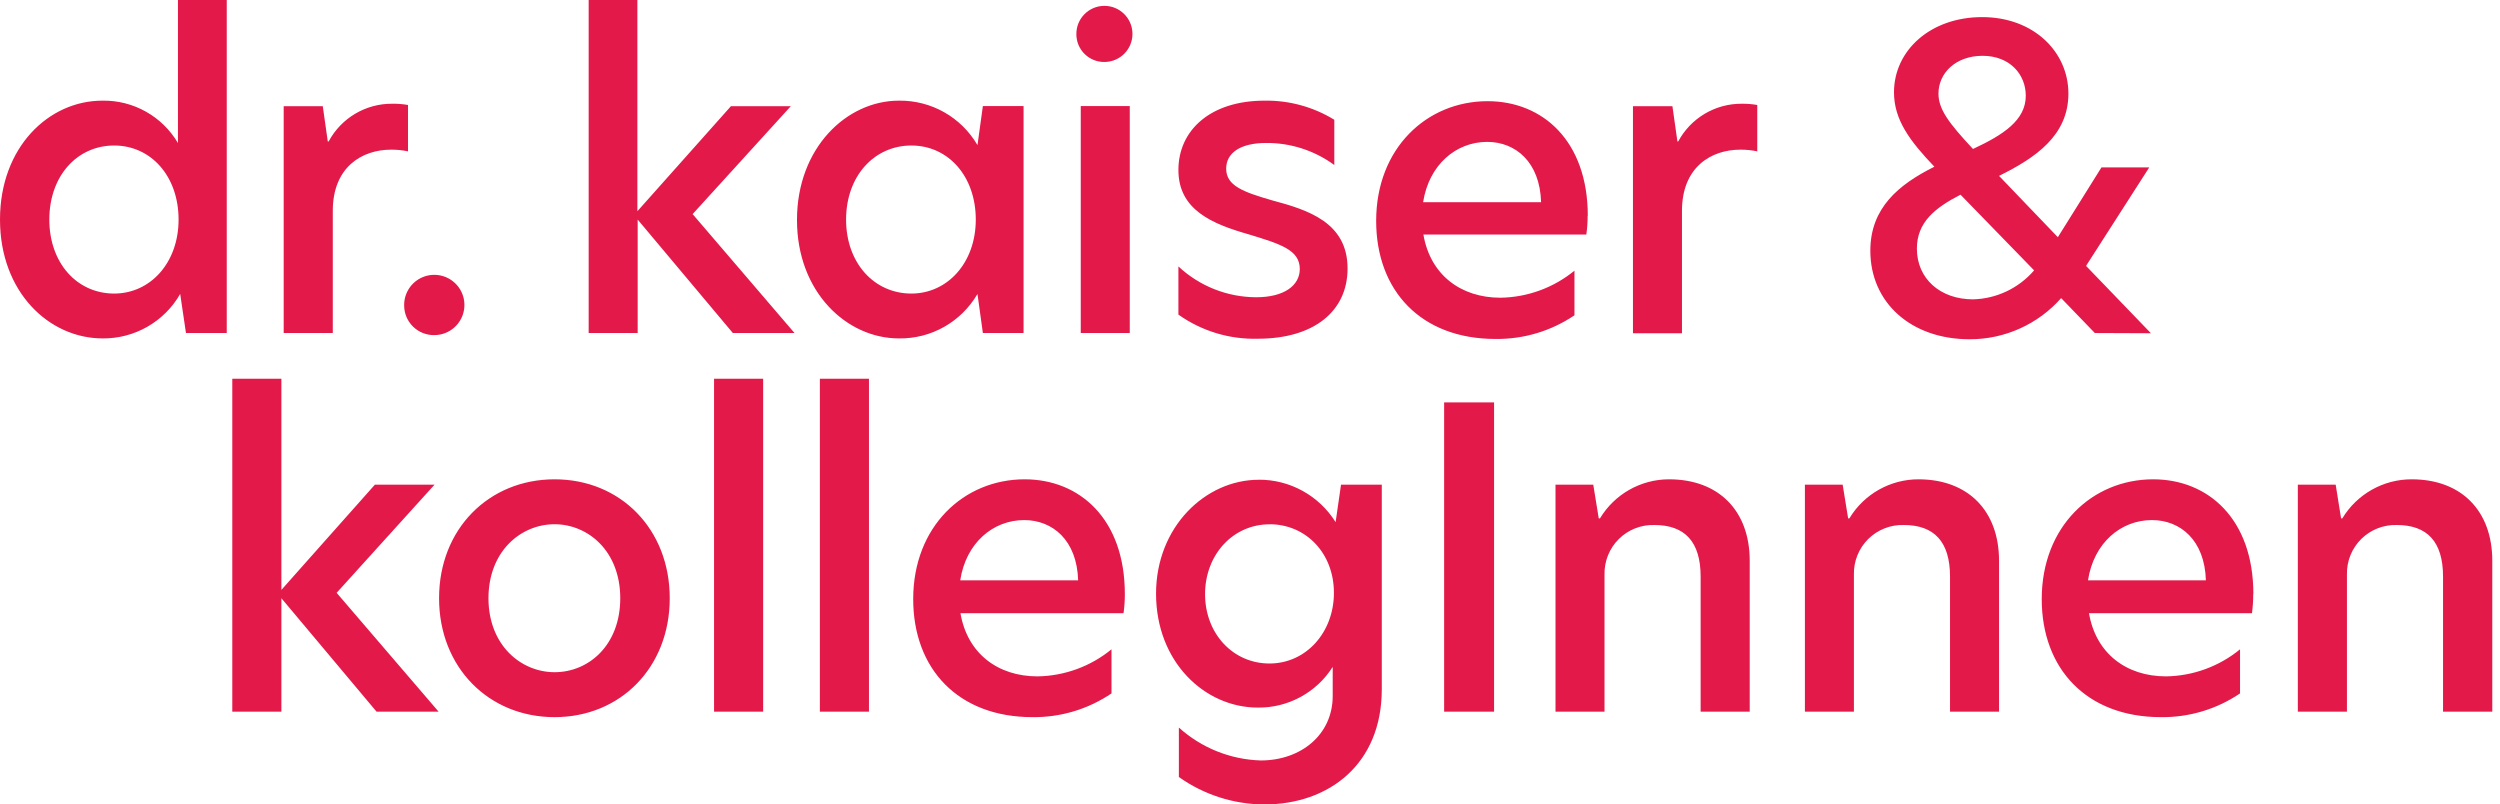 <?xml version="1.0" encoding="UTF-8"?><svg version="1.1" width="202px" height="65px" viewBox="0 0 202.0 65.0" xmlns="http://www.w3.org/2000/svg" xmlns:xlink="http://www.w3.org/1999/xlink"><defs><clipPath id="i0"><path d="M1900,0 L1900,15588 L0,15588 L0,0 L1900,0 Z"></path></clipPath><clipPath id="i1"><path d="M160.159,1.382 C164.325,1.382 167.127,4.197 167.127,7.56 C167.127,10.923 164.511,12.735 161.522,14.211 L166.274,19.167 L169.798,13.526 L173.659,13.526 L168.553,21.484 L173.796,26.927 L169.263,26.908 L166.541,24.087 C164.67,26.206 161.977,27.417 159.15,27.412 C154.411,27.412 151.123,24.454 151.123,20.257 C151.123,16.801 153.408,14.914 156.298,13.47 C154.311,11.39 153.035,9.677 153.035,7.46 C153.035,4.066 155.993,1.382 160.159,1.382 Z M120.198,8.176 C124.632,8.176 128.294,11.365 128.294,17.449 L128.281,17.405 C128.283,17.922 128.248,18.438 128.175,18.95 L115.011,18.95 C115.559,22.188 118.013,24.056 121.238,24.056 C123.421,24.023 125.528,23.253 127.216,21.87 L127.216,25.476 C125.333,26.749 123.106,27.416 120.833,27.387 C114.824,27.387 111.194,23.495 111.194,17.847 C111.194,11.969 115.291,8.176 120.198,8.176 Z M102.17,8.133 C104.16,8.1 106.117,8.636 107.812,9.677 L107.812,13.333 C106.215,12.161 104.282,11.537 102.301,11.552 C100.221,11.552 99.075,12.355 99.075,13.631 C99.075,15.008 100.452,15.512 102.774,16.185 C105.664,16.957 108.883,17.959 108.883,21.696 C108.883,25.152 106.162,27.369 101.629,27.369 C99.336,27.431 97.085,26.747 95.215,25.42 L95.215,21.528 C96.92,23.121 99.164,24.011 101.498,24.018 C103.746,24.018 105.023,23.078 105.023,21.733 C105.023,20.189 103.447,19.715 100.925,18.943 C97.936,18.096 95.215,16.957 95.215,13.737 C95.215,10.518 97.811,8.133 102.17,8.133 Z M18.321,0 L18.321,26.908 L15.026,26.908 L14.559,23.751 C13.273,25.998 10.871,27.372 8.282,27.344 L8.295,27.344 C3.973,27.344 0,23.614 0,17.741 C0,11.869 3.961,8.133 8.264,8.133 C10.771,8.088 13.107,9.397 14.379,11.558 L14.379,0 L18.321,0 Z M72.628,8.133 C75.239,8.096 77.667,9.469 78.98,11.726 L79.416,8.569 L82.704,8.569 L82.704,26.908 L79.416,26.908 L78.98,23.751 C77.669,26.009 75.24,27.384 72.628,27.344 C68.431,27.344 64.396,23.62 64.396,17.773 C64.396,11.925 68.431,8.133 72.628,8.133 Z M34.133,22.403 C35.039,22.015 36.09,22.212 36.794,22.902 C37.499,23.592 37.717,24.639 37.348,25.553 C36.979,26.467 36.095,27.068 35.109,27.076 C34.463,27.091 33.837,26.844 33.375,26.392 C32.913,25.939 32.654,25.319 32.656,24.672 C32.643,23.687 33.226,22.79 34.133,22.403 Z M140.742,8.382 C141.159,8.378 141.576,8.411 141.987,8.482 L141.987,12.23 C141.535,12.134 141.074,12.088 140.611,12.093 C138.257,12.093 135.903,13.507 135.903,17.032 L135.903,26.927 L131.943,26.927 L131.943,8.581 L135.131,8.581 L135.536,11.433 L135.598,11.433 C136.613,9.54 138.594,8.365 140.742,8.382 Z M31.69,8.382 C32.118,8.375 32.546,8.409 32.967,8.482 L32.967,12.23 C32.515,12.134 32.053,12.088 31.591,12.093 C29.243,12.093 26.889,13.507 26.889,17.032 L26.889,26.908 L22.922,26.908 L22.922,8.581 L26.08,8.581 L26.484,11.433 L26.553,11.433 C27.566,9.541 29.544,8.366 31.69,8.382 Z M51.499,0 L51.499,17.069 L59.059,8.581 L63.898,8.581 L55.964,17.299 L64.197,26.908 L59.215,26.908 L51.524,17.741 L51.524,26.908 L47.564,26.908 L47.564,0 L51.499,0 Z M91.285,8.569 L91.285,26.908 L87.325,26.908 L87.325,8.569 L91.285,8.569 Z M158.409,15.73 C156.329,16.801 154.884,17.972 154.884,20.089 C154.884,22.511 156.765,24.187 159.418,24.187 C161.321,24.141 163.114,23.289 164.356,21.845 Z M73.637,11.757 C70.648,11.757 68.363,14.217 68.363,17.741 C68.363,21.266 70.648,23.72 73.637,23.72 C76.558,23.72 78.843,21.235 78.843,17.741 C78.843,14.248 76.626,11.757 73.637,11.757 Z M9.223,11.757 C6.233,11.757 3.985,14.217 3.985,17.741 C3.985,21.266 6.233,23.72 9.223,23.72 C12.149,23.72 14.429,21.235 14.429,17.741 C14.429,14.248 12.212,11.757 9.223,11.757 Z M120.161,11.464 C117.645,11.464 115.459,13.314 114.986,16.34 L124.52,16.34 C124.427,13.077 122.446,11.464 120.161,11.464 Z M160.19,4.509 C158.041,4.509 156.628,5.885 156.628,7.566 C156.628,8.812 157.437,9.92 159.418,12.037 C161.871,10.891 163.683,9.715 163.683,7.734 C163.683,6.022 162.407,4.509 160.19,4.509 Z M89.208,0.474 C90.455,0.458 91.481,1.454 91.503,2.701 C91.524,3.949 90.534,4.979 89.286,5.007 C88.678,5.027 88.087,4.799 87.65,4.375 C87.213,3.951 86.968,3.367 86.97,2.759 C86.96,1.511 87.96,0.49 89.208,0.474 Z"></path></clipPath><clipPath id="i2"><path d="M82.922,8.158 C85.453,8.143 87.809,9.442 89.149,11.589 L89.585,8.562 L92.879,8.562 L92.879,25.096 C92.879,31.142 88.614,34.399 83.37,34.399 C80.902,34.384 78.497,33.61 76.483,32.182 L76.483,28.185 C78.304,29.829 80.65,30.772 83.103,30.844 C86.359,30.844 88.913,28.751 88.913,25.638 L88.913,23.284 C87.604,25.354 85.315,26.599 82.866,26.572 C78.569,26.572 74.64,22.879 74.64,17.368 C74.64,11.963 78.638,8.164 82.934,8.164 Z M155.208,8.127 C159.642,8.127 163.303,11.321 163.303,17.399 L163.291,17.399 C163.292,17.915 163.259,18.431 163.191,18.943 L150.021,18.943 C150.569,22.181 153.022,24.05 156.248,24.05 C158.43,24.018 160.538,23.247 162.226,21.864 L162.226,25.426 C160.344,26.701 158.116,27.37 155.843,27.344 C149.834,27.344 146.203,23.446 146.203,17.804 C146.203,11.925 150.301,8.127 155.208,8.127 Z M64.022,8.127 C68.456,8.127 72.118,11.321 72.118,17.399 C72.12,17.916 72.085,18.432 72.012,18.943 L58.835,18.943 C59.383,22.181 61.837,24.05 65.062,24.05 C67.245,24.017 69.352,23.247 71.04,21.864 L71.04,25.426 C69.158,26.701 66.931,27.37 64.658,27.344 C58.648,27.344 55.018,23.446 55.018,17.804 C55.018,11.925 59.115,8.127 64.022,8.127 Z M26.042,8.127 C31.348,8.127 35.346,12.131 35.346,17.735 C35.346,23.34 31.348,27.344 26.042,27.344 C20.737,27.344 16.708,23.34 16.708,17.735 C16.708,12.131 20.737,8.127 26.042,8.127 Z M176.094,8.127 C180.117,8.127 182.608,10.68 182.608,14.709 L182.608,26.902 L178.629,26.902 L178.629,15.985 C178.629,13.164 177.346,11.819 174.892,11.819 C173.819,11.787 172.78,12.196 172.018,12.952 C171.256,13.708 170.839,14.744 170.863,15.817 L170.863,26.902 L166.896,26.902 L166.896,8.562 L169.954,8.562 L170.39,11.284 L170.49,11.284 C171.675,9.322 173.802,8.124 176.094,8.127 Z M136.233,8.127 C140.263,8.127 142.753,10.68 142.753,14.709 L142.753,26.902 L138.793,26.902 L138.793,15.985 C138.793,13.164 137.51,11.819 135.057,11.819 C133.984,11.787 132.945,12.196 132.183,12.952 C131.421,13.708 131.003,14.744 131.027,15.817 L131.027,26.902 L127.067,26.902 L127.067,8.562 L130.118,8.562 L130.56,11.284 L130.66,11.284 C131.843,9.319 133.971,8.12 136.265,8.127 Z M116.088,8.127 C120.117,8.127 122.608,10.68 122.608,14.709 L122.608,26.902 L118.642,26.902 L118.642,15.985 C118.642,13.164 117.359,11.819 114.905,11.819 C113.832,11.787 112.793,12.196 112.031,12.952 C111.269,13.708 110.852,14.744 110.876,15.817 L110.876,26.902 L106.916,26.902 L106.916,8.562 L109.967,8.562 L110.409,11.284 L110.509,11.284 C111.686,9.328 113.8,8.131 116.082,8.127 Z M101.952,1.912 L101.952,26.902 L97.917,26.902 L97.917,1.912 L101.952,1.912 Z M51.443,3.55271368e-15 L51.443,26.902 L47.477,26.902 L47.477,3.55271368e-15 L51.443,3.55271368e-15 Z M42.893,3.55271368e-15 L42.893,26.902 L38.927,26.902 L38.927,3.55271368e-15 L42.893,3.55271368e-15 Z M3.967,3.55271368e-15 L3.967,17.063 L11.52,8.562 L16.34,8.562 L8.432,17.299 L16.67,26.902 L11.657,26.902 L3.967,17.735 L3.967,26.902 L0,26.902 L0,3.55271368e-15 L3.967,3.55271368e-15 Z M26.036,11.757 C23.315,11.757 20.699,13.943 20.699,17.735 C20.699,21.528 23.321,23.713 26.042,23.713 C28.795,23.713 31.348,21.534 31.348,17.735 C31.348,13.937 28.757,11.757 26.036,11.757 Z M84.021,11.761 L83.806,11.763 C80.855,11.763 78.6,14.223 78.6,17.405 C78.6,20.587 80.848,23.01 83.806,23.01 C86.764,23.01 89.012,20.494 89.012,17.299 C89.012,14.105 86.764,11.757 83.806,11.757 Z M155.108,11.421 C152.592,11.421 150.407,13.264 149.94,16.29 L159.467,16.29 C159.374,13.034 157.394,11.421 155.108,11.421 Z M63.985,11.421 C61.469,11.421 59.283,13.264 58.816,16.29 L68.344,16.29 C68.251,13.034 66.27,11.421 63.985,11.421 Z"></path></clipPath></defs><g transform="translate(-300.0 -48.0)"><g clip-path="url(#i0)"><g transform="translate(300.0 33.0)"><g transform="translate(0.0 15.0)"><g clip-path="url(#i1)"><polygon points="0,0 173.796,0 173.796,27.412 0,27.412 0,0" stroke="none" fill="#E31949"></polygon></g><g transform="translate(18.769 30.601)"><g clip-path="url(#i2)"><polygon points="0,3.55271368e-15 182.608,3.55271368e-15 182.608,34.399 0,34.399 0,3.55271368e-15" stroke="none" fill="#E31949"></polygon></g></g></g></g></g></g></svg>